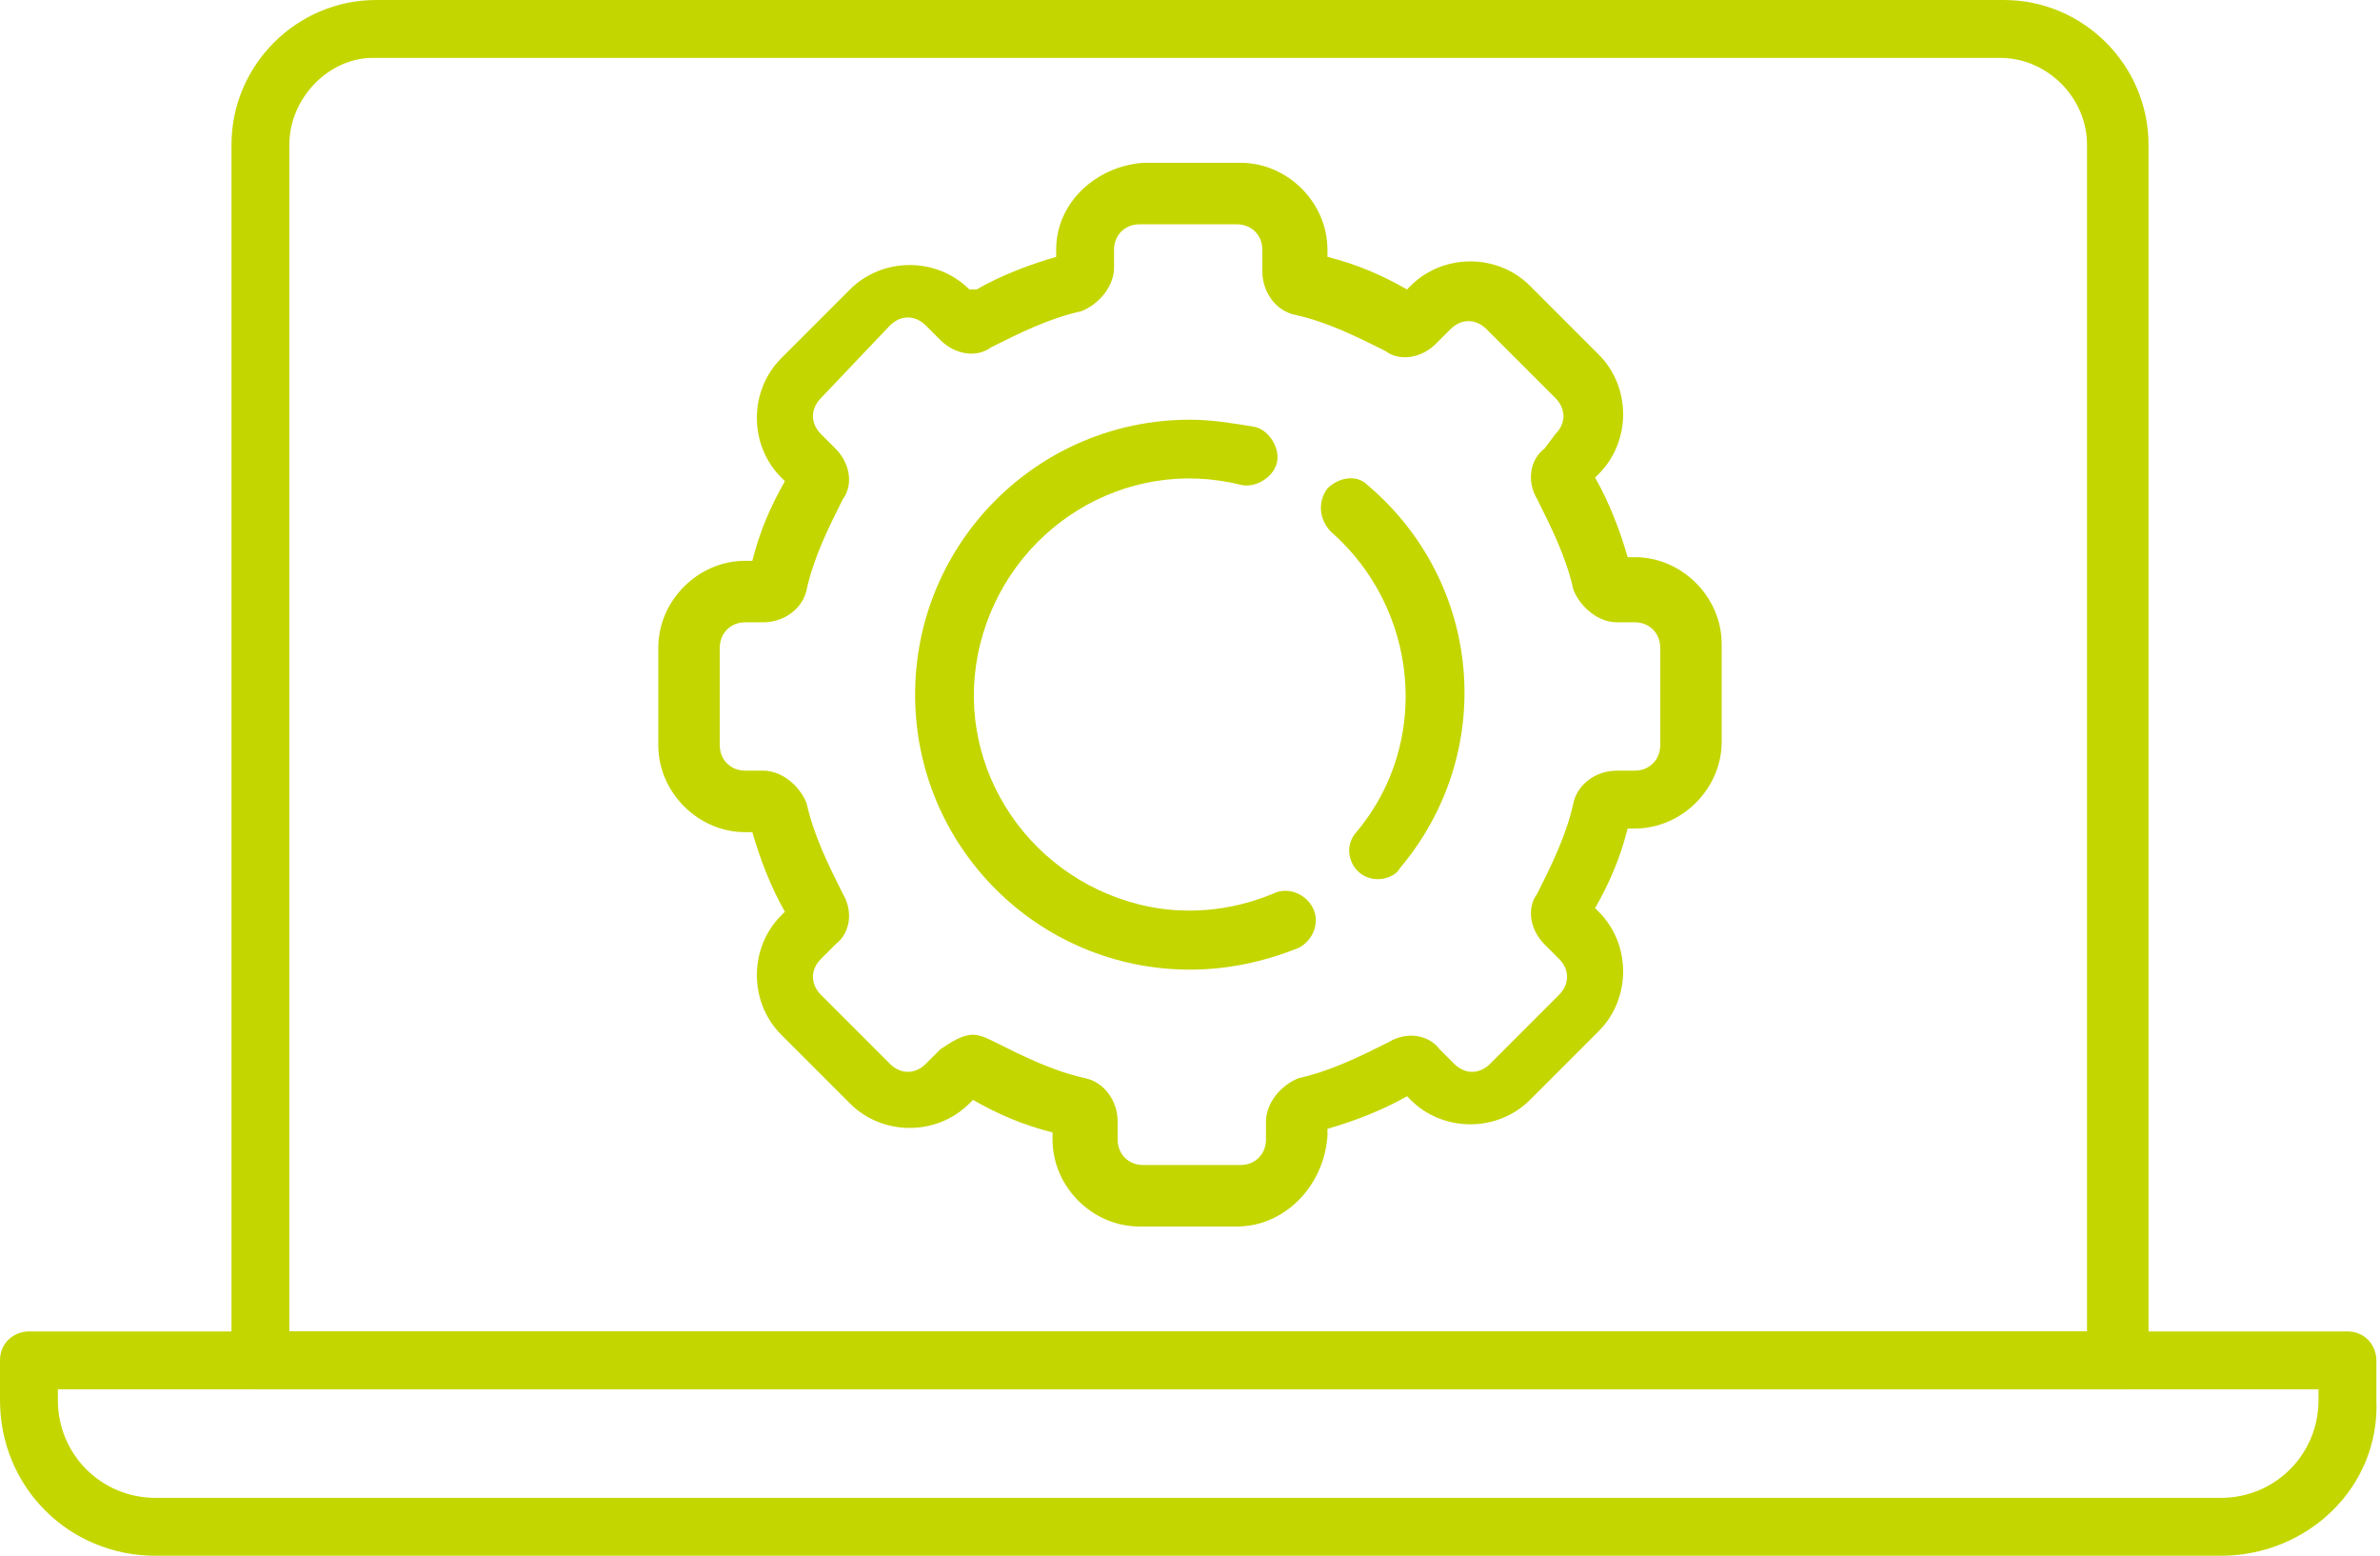 <?xml version="1.0" encoding="UTF-8"?>
<!-- Generator: Adobe Illustrator 28.3.0, SVG Export Plug-In . SVG Version: 6.00 Build 0)  -->
<svg xmlns="http://www.w3.org/2000/svg" xmlns:xlink="http://www.w3.org/1999/xlink" version="1.1" id="Layer_1" x="0px" y="0px" viewBox="0 0 65.8 43" style="enable-background:new 0 0 65.8 43;" xml:space="preserve">
<style type="text/css">
	.st0{fill:#C4D600;}
</style>
<g id="Group_5914" transform="translate(0 0)">
	<g>
		<g id="Group_5913" transform="translate(0 0)">
			<path id="Path_6431" class="st0" d="M58.6,38.4H7.2c-0.5,0-0.8-0.4-0.8-0.8V4c0-2.2,1.8-4,4-4h45c2.2,0,4,1.8,4,4v33.6     C59.4,38.1,59,38.4,58.6,38.4 M8,36.8h49.7V4c0-1.3-1.1-2.4-2.4-2.4h-45C9.1,1.6,8,2.7,8,4L8,36.8z"></path>
			<path id="Path_6432" class="st0" d="M61.4,43H4.3C1.9,43,0,41.1,0,38.7v-1.1c0-0.5,0.4-0.8,0.8-0.8h64.1c0.5,0,0.8,0.4,0.8,0.8     v1.1C65.8,41.1,63.8,43,61.4,43 M1.6,38.4v0.3c0,1.5,1.2,2.7,2.7,2.7h57.1c1.5,0,2.7-1.2,2.7-2.7v-0.3H1.6z"></path>
			<path id="Path_6433" class="st0" d="M34.2,33.9h-2.7c-1.3,0-2.4-1.1-2.4-2.4v-0.2c-0.8-0.2-1.5-0.5-2.2-0.9l-0.1,0.1     c-0.9,0.9-2.4,0.9-3.3,0c0,0,0,0,0,0l-1.9-1.9c-0.9-0.9-0.9-2.4,0-3.3l0.1-0.1c-0.4-0.7-0.7-1.5-0.9-2.2h-0.2     c-1.3,0-2.4-1.1-2.4-2.4v-2.7c0-1.3,1.1-2.4,2.4-2.4h0.2c0.2-0.8,0.5-1.5,0.9-2.2l-0.1-0.1c-0.9-0.9-0.9-2.4,0-3.3l1.9-1.9     c0.9-0.9,2.4-0.9,3.3,0L27,8c0.7-0.4,1.5-0.7,2.2-0.9V6.9c0-1.3,1.1-2.3,2.4-2.4h2.7c1.3,0,2.4,1.1,2.4,2.4v0.2     c0.8,0.2,1.5,0.5,2.2,0.9L39,7.9c0.9-0.9,2.4-0.9,3.3,0l1.9,1.9c0.9,0.9,0.9,2.4,0,3.3l-0.1,0.1c0.4,0.7,0.7,1.5,0.9,2.2h0.2     c1.3,0,2.4,1.1,2.4,2.4v2.7c0,1.3-1.1,2.4-2.4,2.4H45c-0.2,0.8-0.5,1.5-0.9,2.2l0.1,0.1c0.9,0.9,0.9,2.4,0,3.3l-1.9,1.9     c-0.9,0.9-2.4,0.9-3.3,0c0,0,0,0,0,0l-0.1-0.1c-0.7,0.4-1.5,0.7-2.2,0.9v0.2C36.6,32.8,35.5,33.9,34.2,33.9 M26.9,28.6     c0.2,0,0.4,0.1,0.6,0.2c0.8,0.4,1.6,0.8,2.5,1c0.5,0.1,0.9,0.6,0.9,1.2v0.5c0,0.4,0.3,0.7,0.7,0.7h2.7c0.4,0,0.7-0.3,0.7-0.7V31     c0-0.5,0.4-1,0.9-1.2c0.9-0.2,1.7-0.6,2.5-1c0.5-0.3,1.1-0.2,1.4,0.2l0.4,0.4c0.3,0.3,0.7,0.3,1,0l1.9-1.9c0.3-0.3,0.3-0.7,0-1     l-0.4-0.4c-0.4-0.4-0.5-1-0.2-1.4c0.4-0.8,0.8-1.6,1-2.5c0.1-0.5,0.6-0.9,1.2-0.9h0.5c0.4,0,0.7-0.3,0.7-0.7v-2.7     c0-0.4-0.3-0.7-0.7-0.7h-0.5c-0.5,0-1-0.4-1.2-0.9c-0.2-0.9-0.6-1.7-1-2.5c-0.3-0.5-0.2-1.1,0.2-1.4L43,12c0.3-0.3,0.3-0.7,0-1     l-1.9-1.9c-0.3-0.3-0.7-0.3-1,0l-0.4,0.4c-0.4,0.4-1,0.5-1.4,0.2c-0.8-0.4-1.6-0.8-2.5-1c-0.5-0.1-0.9-0.6-0.9-1.2V6.9     c0-0.4-0.3-0.7-0.7-0.7h-2.7c-0.4,0-0.7,0.3-0.7,0.7v0.5c0,0.5-0.4,1-0.9,1.2c-0.9,0.2-1.7,0.6-2.5,1C27,9.9,26.4,9.8,26,9.4     l-0.4-0.4c-0.3-0.3-0.7-0.3-1,0L22.7,11c-0.3,0.3-0.3,0.7,0,1l0.4,0.4c0.4,0.4,0.5,1,0.2,1.4c-0.4,0.8-0.8,1.6-1,2.5     c-0.1,0.5-0.6,0.9-1.2,0.9h-0.5c-0.4,0-0.7,0.3-0.7,0.7v2.7c0,0.4,0.3,0.7,0.7,0.7h0.5c0.5,0,1,0.4,1.2,0.9     c0.2,0.9,0.6,1.7,1,2.5c0.3,0.5,0.2,1.1-0.2,1.4l-0.4,0.4c-0.3,0.3-0.3,0.7,0,1c0,0,0,0,0,0l1.9,1.9c0.3,0.3,0.7,0.3,1,0L26,29     C26.3,28.8,26.6,28.6,26.9,28.6 M29.5,31.4L29.5,31.4 M36.3,31.4L36.3,31.4 M45.1,22.6L45.1,22.6 M26.7,8.2L26.7,8.2 M39.1,8.2     L39.1,8.2"></path>
			<path id="Path_6434" class="st0" d="M32.9,26.8c-4.2,0-7.6-3.4-7.6-7.6c0-4.2,3.4-7.6,7.6-7.6c0.6,0,1.2,0.1,1.8,0.2     c0.4,0.1,0.7,0.6,0.6,1c-0.1,0.4-0.6,0.7-1,0.6l0,0c-3.2-0.8-6.4,1.2-7.2,4.4s1.2,6.4,4.4,7.2c1.2,0.3,2.5,0.2,3.7-0.3     c0.4-0.2,0.9,0,1.1,0.4c0.2,0.4,0,0.9-0.4,1.1C34.9,26.6,33.9,26.8,32.9,26.8"></path>
			<path id="Path_6435" class="st0" d="M38.1,24.3c-0.5,0-0.8-0.4-0.8-0.8c0-0.2,0.1-0.4,0.2-0.5c2.1-2.5,1.7-6.2-0.7-8.3     c-0.3-0.3-0.4-0.8-0.1-1.2c0.3-0.3,0.8-0.4,1.1-0.1c3.2,2.7,3.6,7.4,0.9,10.6C38.6,24.2,38.3,24.3,38.1,24.3"></path>
		</g>
	</g>
</g>
</svg>
